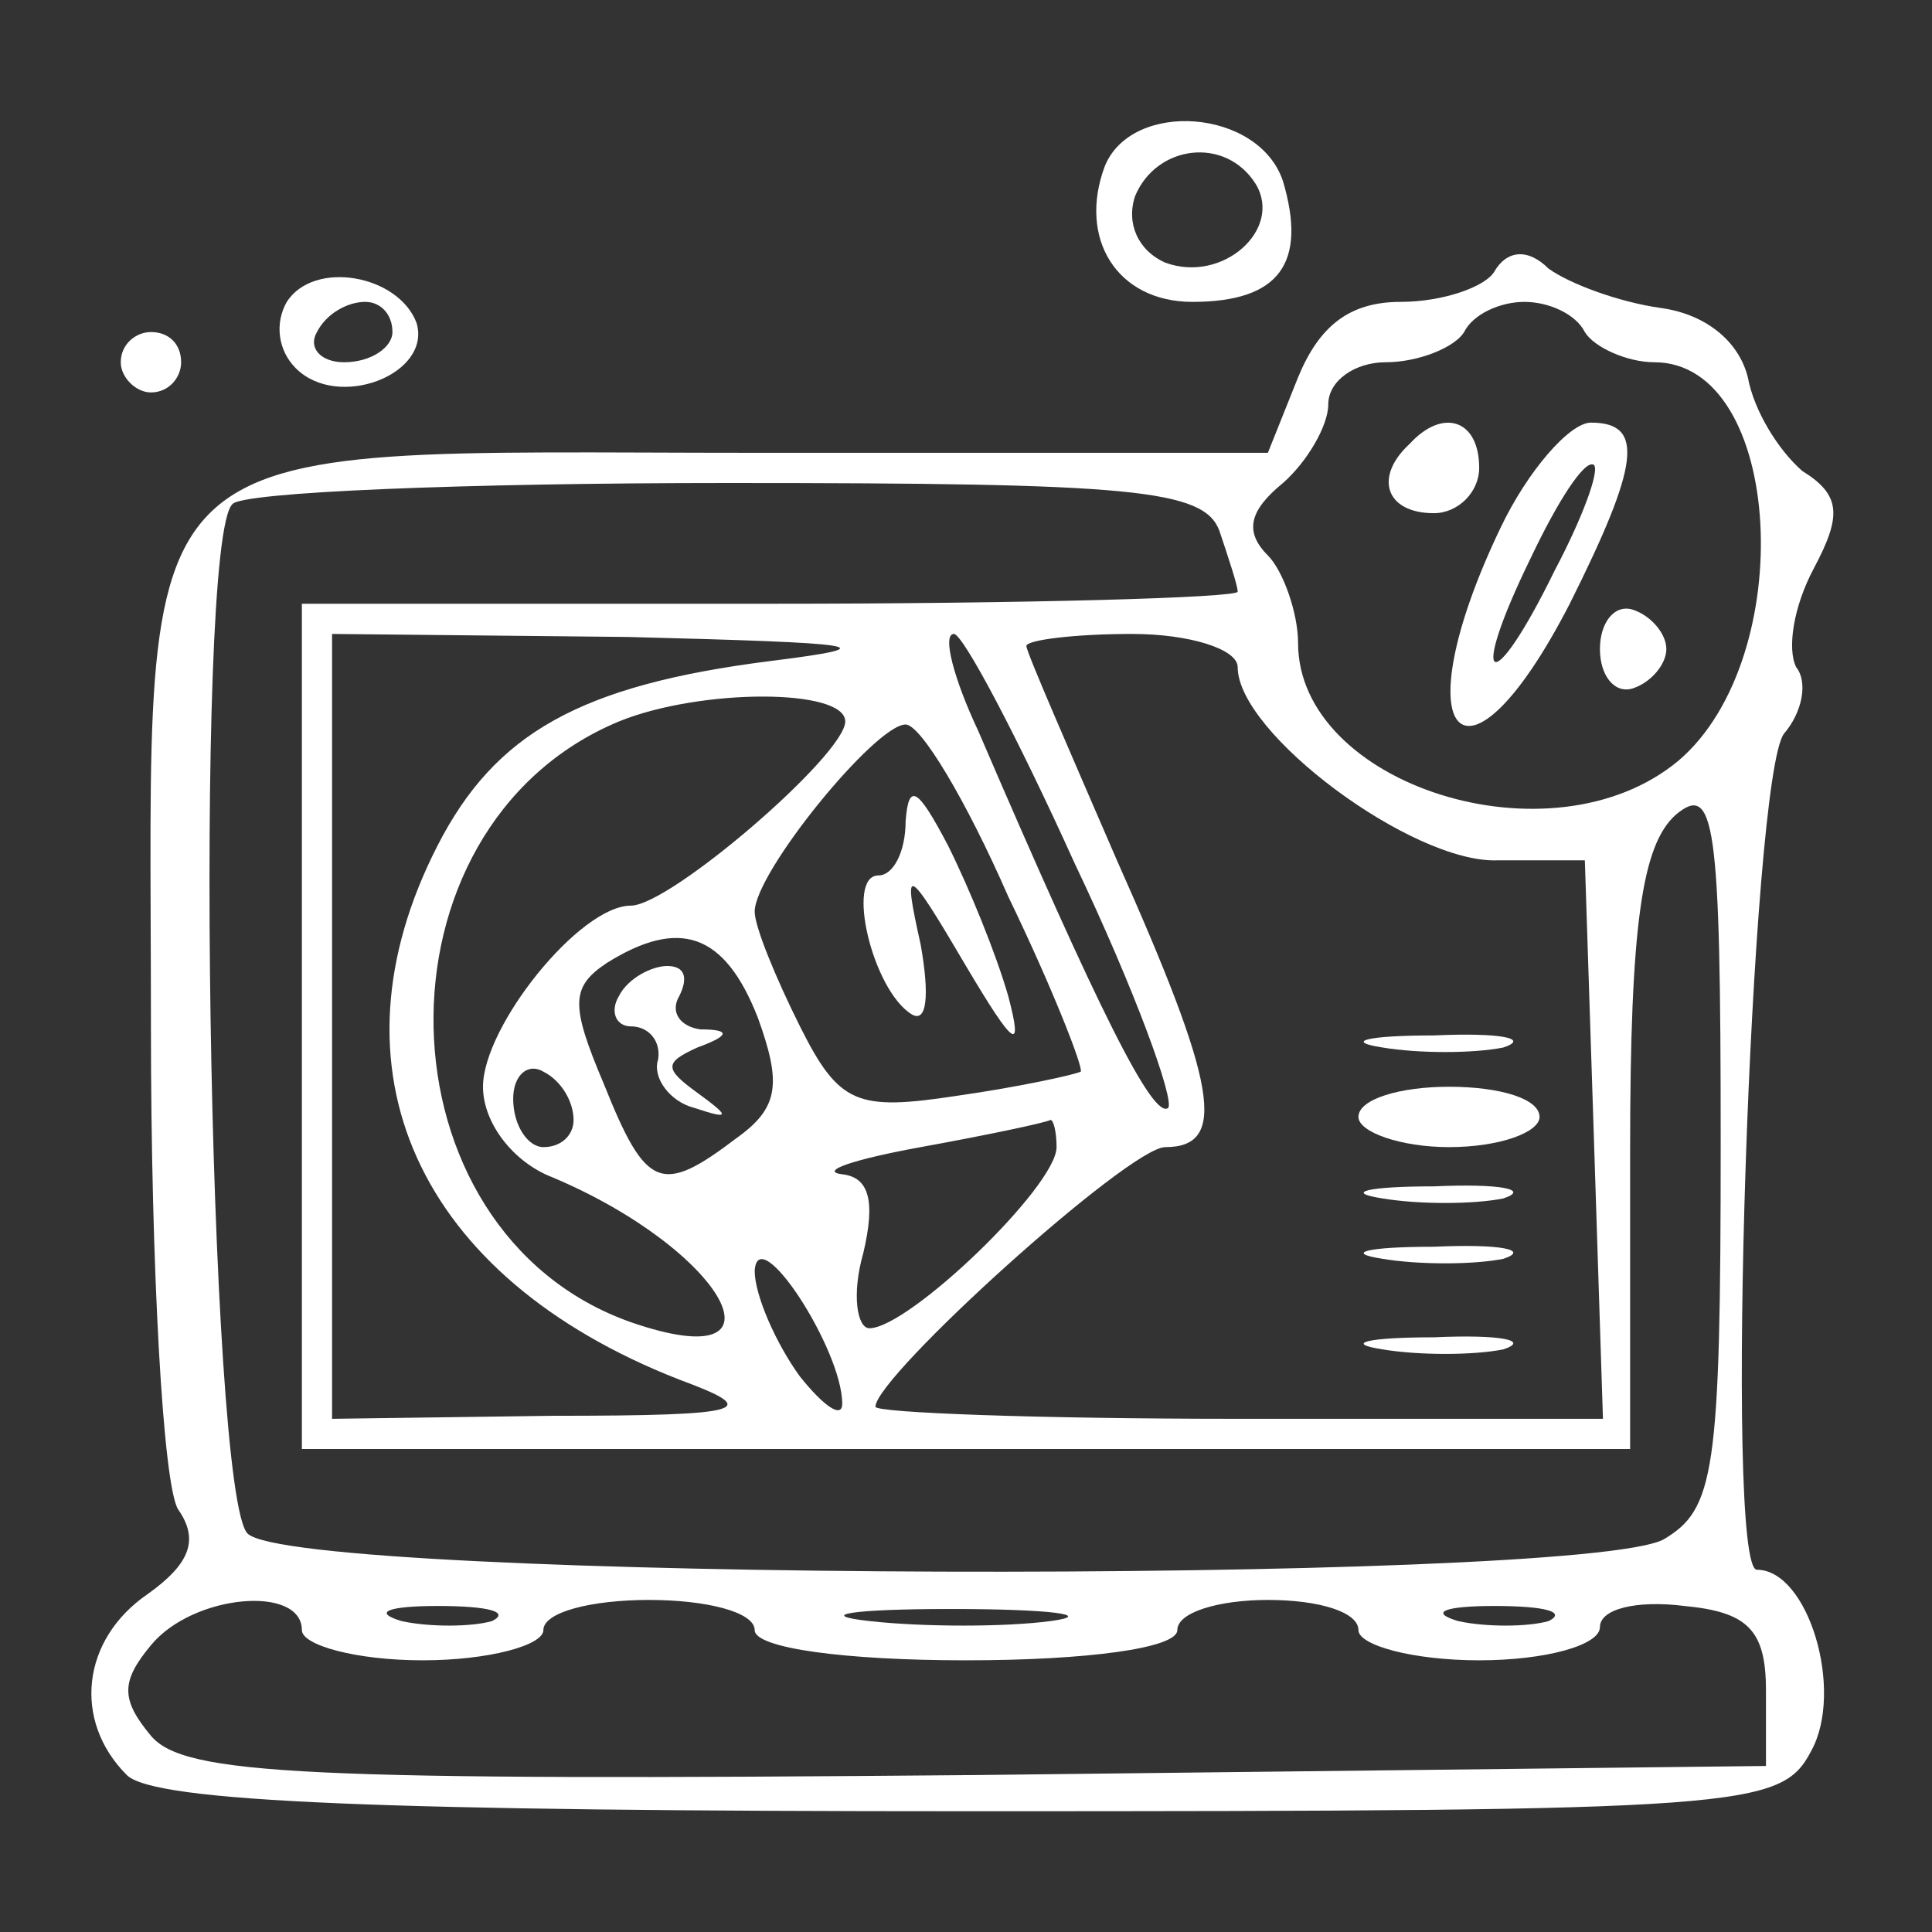 <?xml version="1.0" standalone="no"?>
<!DOCTYPE svg PUBLIC "-//W3C//DTD SVG 20010904//EN"
 "http://www.w3.org/TR/2001/REC-SVG-20010904/DTD/svg10.dtd">
<svg version="1.0" xmlns="http://www.w3.org/2000/svg"
 width="50pt" height="50pt" viewBox="0 0 64 64"
 preserveAspectRatio="xMidYMid meet">

<rect x="0" y="0" width="64" height="64" fill="#333333" stroke="none"/>

<g transform="translate(0,64) scale(0.1,-0.1)"
fill="#fff" stroke="none">
<path d="M366 585 c-9 -24 4 -45 29 -45 29 0 38 13 30 40 -8 24 -50 27 -59 5z
m50 -6 c9 -15 -11 -33 -30 -26 -9 4 -13 13 -10 22 7 17 30 20 40 4z"/>
<path d="M495 550 c-3 -5 -17 -10 -31 -10 -17 0 -27 -8 -34 -25 l-10 -25 -169
0 c-214 0 -201 12 -201 -190 0 -80 4 -152 9 -160 7 -10 4 -18 -10 -28 -22 -15
-25 -42 -7 -60 9 -9 85 -12 280 -12 257 0 268 1 278 20 11 20 -1 60 -18 60
-11 0 -2 263 9 277 6 7 8 17 4 22 -3 6 -1 20 6 33 9 17 9 24 -4 32 -8 7 -16
20 -18 31 -3 12 -14 21 -29 23 -14 2 -30 8 -37 13 -7 7 -14 6 -18 -1z m30 -20
c3 -5 14 -10 23 -10 43 0 48 -98 8 -132 -42 -35 -126 -8 -126 39 0 10 -5 24
-10 29 -8 8 -6 15 5 24 8 7 15 19 15 26 0 8 9 14 19 14 11 0 23 5 26 10 3 6
12 10 20 10 8 0 17 -4 20 -10z m-121 -66 c3 -9 6 -18 6 -20 0 -2 -70 -4 -155
-4 l-155 0 0 -140 0 -140 220 0 220 0 0 99 c0 75 4 101 15 111 13 11 15 -2 15
-108 0 -110 -2 -122 -19 -132 -29 -15 -453 -14 -469 2 -13 13 -18 329 -5 341
3 4 77 7 164 7 134 0 158 -2 163 -16z m-149 -43 c-63 -8 -91 -24 -110 -61 -38
-74 -7 -143 80 -177 27 -10 24 -12 -42 -12 l-73 -1 0 130 0 130 98 -1 c78 -2
87 -3 47 -8z m101 -67 c20 -42 33 -78 31 -81 -5 -4 -23 32 -63 125 -8 17 -12
32 -8 32 3 0 21 -34 40 -76z m54 65 c0 -22 58 -65 86 -64 l29 0 3 -92 3 -93
-121 0 c-66 0 -120 2 -120 4 0 10 84 86 96 86 21 0 17 21 -16 95 -16 37 -30
69 -30 71 0 2 16 4 35 4 19 0 35 -5 35 -11z m-130 -18 c0 -11 -58 -61 -71 -61
-17 0 -49 -40 -49 -60 0 -12 10 -25 23 -30 57 -24 81 -67 26 -48 -85 30 -88
164 -4 199 27 11 75 11 75 0z m54 -58 c15 -31 25 -57 24 -58 -2 -1 -20 -5 -41
-8 -33 -5 -39 -3 -52 23 -8 16 -15 33 -15 38 0 13 40 62 50 62 5 0 20 -25 34
-57z m-83 -40 c8 -22 7 -30 -7 -40 -25 -19 -30 -17 -44 18 -11 26 -11 32 1 40
24 15 39 10 50 -18z m-61 -34 c0 -5 -4 -9 -10 -9 -5 0 -10 7 -10 16 0 8 5 12
10 9 6 -3 10 -10 10 -16z m160 -9 c0 -13 -49 -60 -62 -60 -4 0 -6 11 -2 25 4
17 2 25 -7 26 -8 1 4 5 26 9 22 4 41 8 43 9 1 0 2 -4 2 -9z m-71 -85 c0 -5 -6
-1 -14 9 -8 11 -15 27 -15 35 1 17 29 -26 29 -44z m-179 -75 c0 -5 18 -10 40
-10 22 0 40 5 40 10 0 6 16 10 35 10 19 0 35 -4 35 -10 0 -6 30 -10 70 -10 40
0 70 4 70 10 0 6 14 10 30 10 17 0 30 -4 30 -10 0 -5 18 -10 40 -10 22 0 40 5
40 11 0 6 12 9 28 7 21 -2 27 -8 27 -28 l0 -25 -261 -3 c-224 -2 -263 0 -274
13 -10 12 -10 18 0 30 14 17 50 20 50 5z m63 3 c-7 -2 -21 -2 -30 0 -10 3 -4
5 12 5 17 0 24 -2 18 -5z m185 0 c-15 -2 -42 -2 -60 0 -18 2 -6 4 27 4 33 0
48 -2 33 -4z m165 0 c-7 -2 -21 -2 -30 0 -10 3 -4 5 12 5 17 0 24 -2 18 -5z"/>
<path d="M467 493 c-12 -11 -8 -23 8 -23 8 0 15 7 15 15 0 16 -12 20 -23 8z"/>
<path d="M497 465 c-33 -69 -12 -93 23 -25 23 46 25 60 7 60 -7 0 -21 -16 -30
-35z m18 -14 c-21 -43 -29 -39 -8 4 9 19 18 33 21 31 2 -2 -4 -18 -13 -35z"/>
<path d="M530 425 c0 -9 5 -15 11 -13 6 2 11 8 11 13 0 5 -5 11 -11 13 -6 2
-11 -4 -11 -13z"/>
<path d="M458 293 c12 -2 30 -2 40 0 9 3 -1 5 -23 4 -22 0 -30 -2 -17 -4z"/>
<path d="M450 270 c0 -5 14 -10 30 -10 17 0 30 5 30 10 0 6 -13 10 -30 10 -16
0 -30 -4 -30 -10z"/>
<path d="M458 243 c12 -2 30 -2 40 0 9 3 -1 5 -23 4 -22 0 -30 -2 -17 -4z"/>
<path d="M458 223 c12 -2 30 -2 40 0 9 3 -1 5 -23 4 -22 0 -30 -2 -17 -4z"/>
<path d="M458 193 c12 -2 30 -2 40 0 9 3 -1 5 -23 4 -22 0 -30 -2 -17 -4z"/>
<path d="M300 368 c0 -10 -4 -18 -9 -18 -11 0 -2 -38 11 -46 5 -3 6 6 3 23 -6
27 -5 27 15 -7 16 -27 19 -29 14 -10 -4 14 -13 36 -20 50 -10 19 -13 21 -14 8z"/>
<path d="M205 310 c-3 -5 -1 -10 4 -10 6 0 10 -5 9 -11 -2 -6 4 -14 12 -16 12
-4 12 -3 1 5 -11 8 -11 10 0 15 11 4 11 6 1 6 -7 1 -10 6 -7 11 3 6 2 10 -4
10 -5 0 -13 -4 -16 -10z"/>
<path d="M95 540 c-4 -7 -3 -16 3 -22 14 -14 45 -2 40 15 -6 16 -34 21 -43 7z
m35 -10 c0 -5 -7 -10 -16 -10 -8 0 -12 5 -9 10 3 6 10 10 16 10 5 0 9 -4 9
-10z"/>
<path d="M40 520 c0 -5 5 -10 10 -10 6 0 10 5 10 10 0 6 -4 10 -10 10 -5 0
-10 -4 -10 -10z"/>
</g>
</svg>
